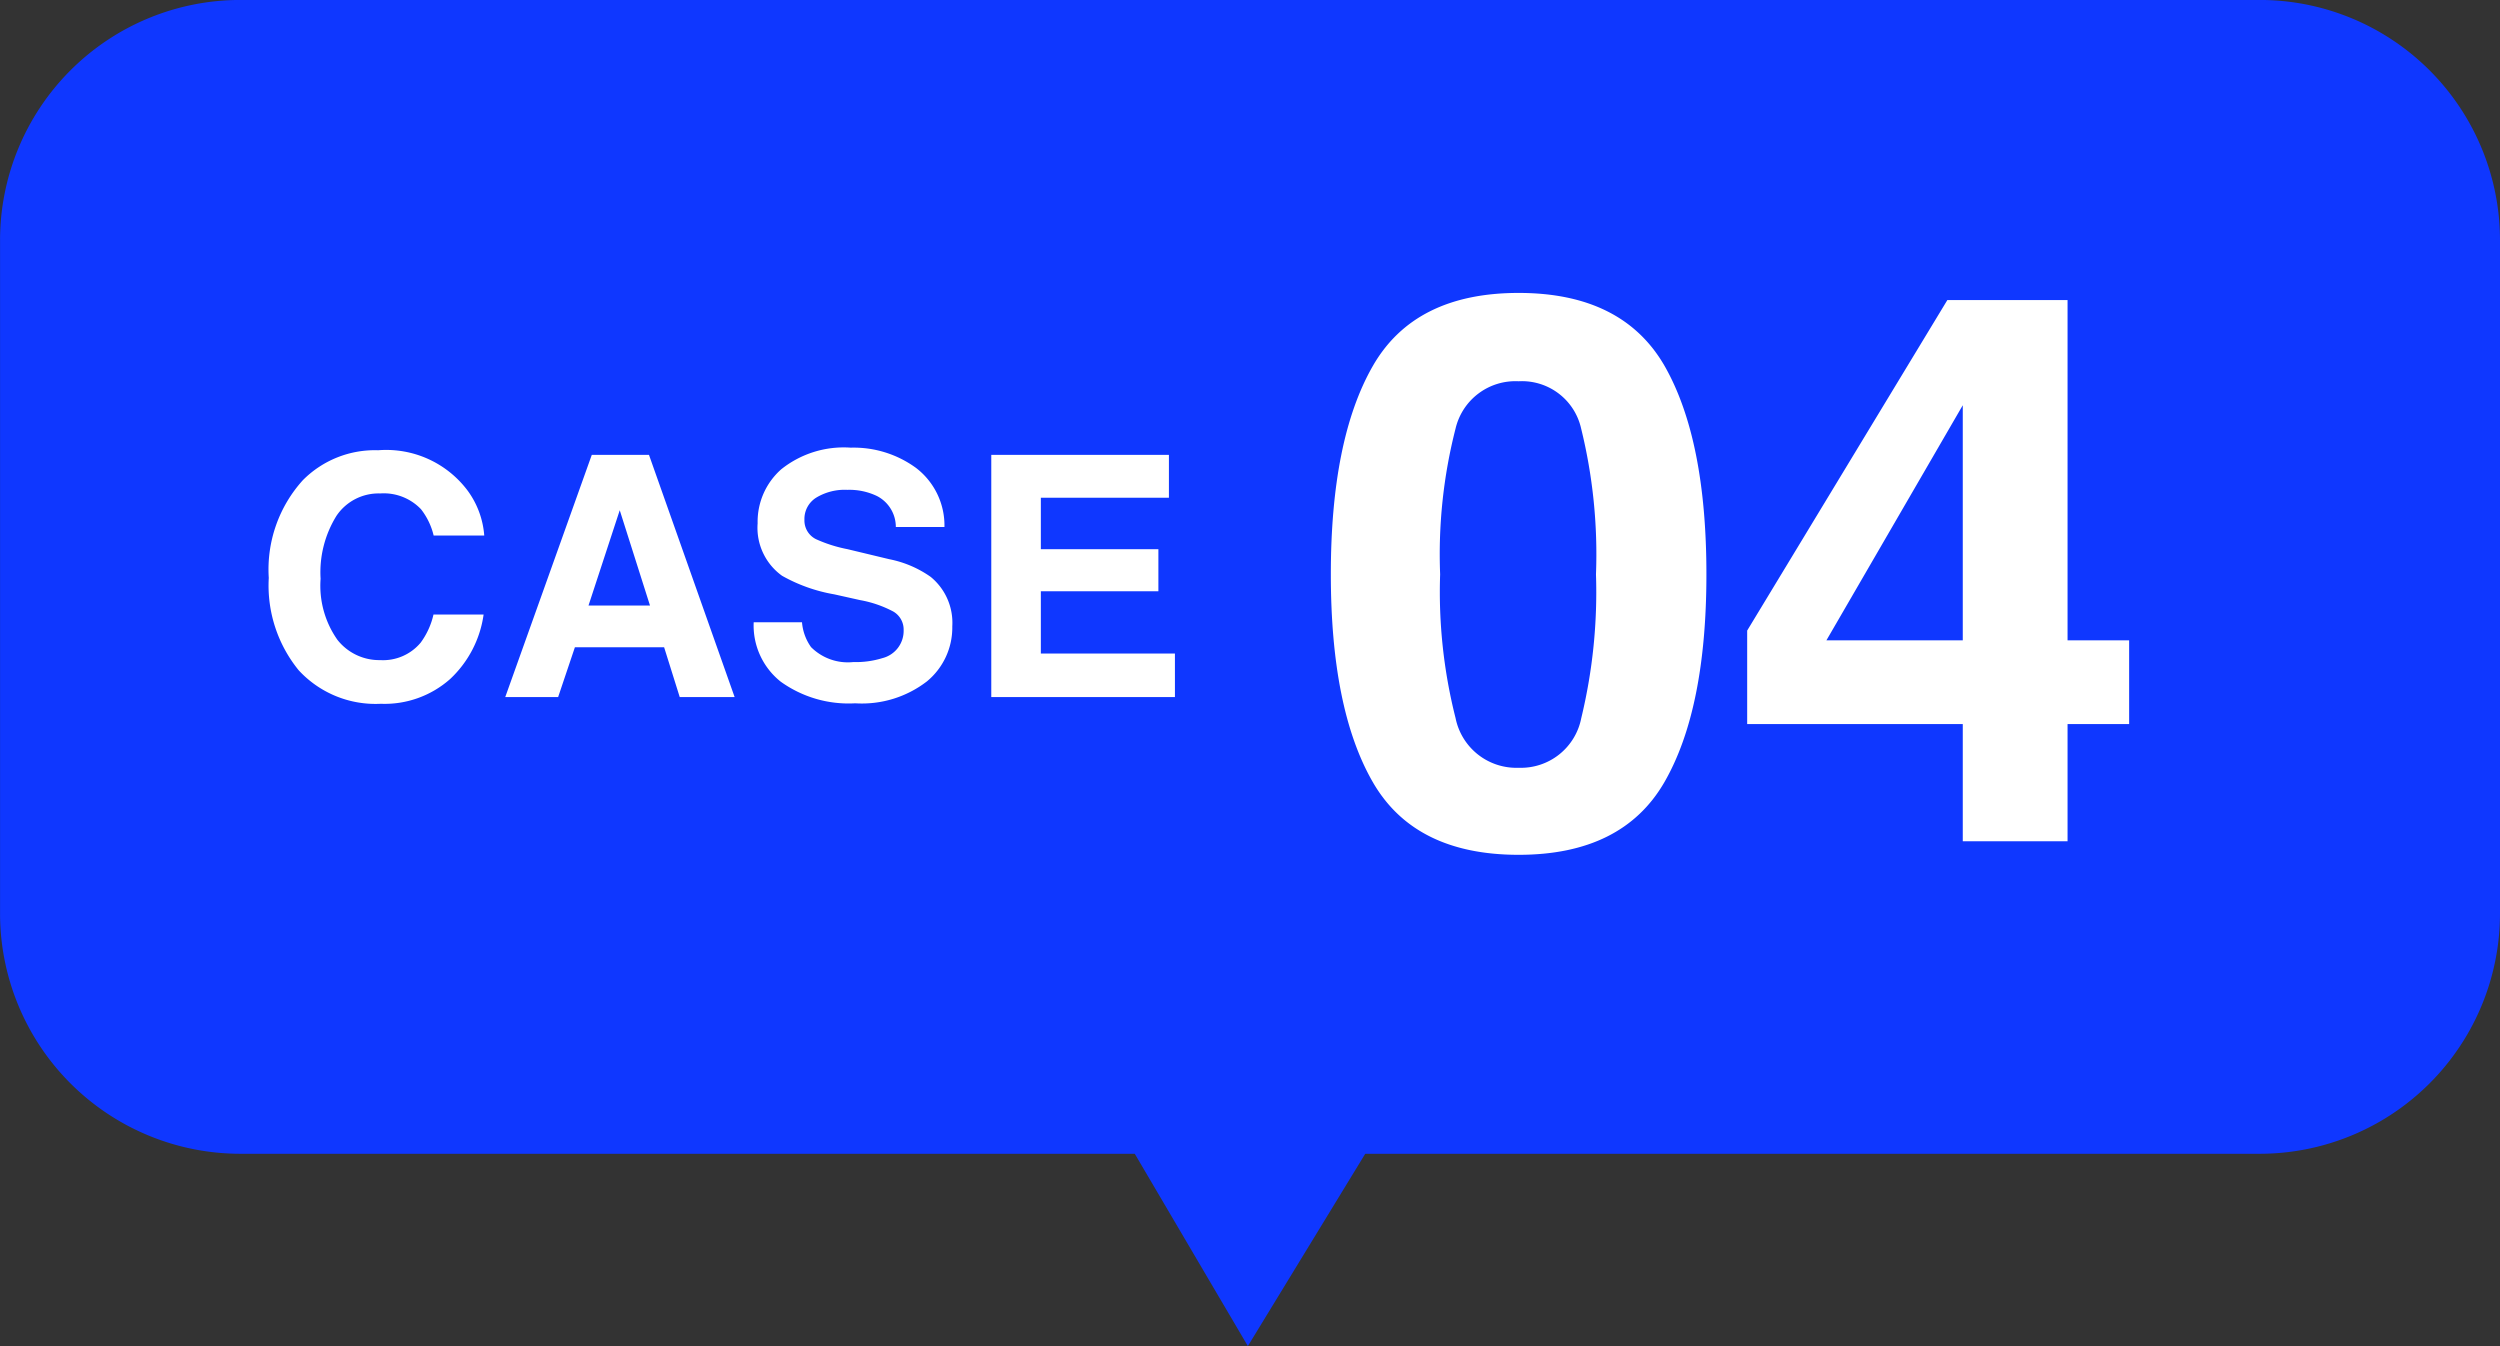 <svg xmlns="http://www.w3.org/2000/svg" width="104.002" height="56" viewBox="0 0 104.002 56"><rect x="0" y="0" width="104.002" height="56" fill="#333333" stroke="none"/><g transform="translate(-119 -1242.002)"><path d="M-21356.793-5646h9.588l-4.883,8Zm-37.205,0a10,10,0,0,1-10-10v-28a10,10,0,0,1,10-10h84a10,10,0,0,1,10,10v28a10,10,0,0,1-10,10Z" transform="translate(21523 6936)" fill="#0f37ff"/><path d="M-11.272-.752A4.107,4.107,0,0,1-14.157.28a4.346,4.346,0,0,1-3.418-1.395,5.582,5.582,0,0,1-1.244-3.842A5.534,5.534,0,0,1-17.4-9.023a4.217,4.217,0,0,1,3.131-1.244A4.234,4.234,0,0,1-10.555-8.6a3.611,3.611,0,0,1,.7,1.88h-2.105a2.844,2.844,0,0,0-.526-1.094,2.141,2.141,0,0,0-1.7-.656A2.11,2.11,0,0,0-16-7.543a4.453,4.453,0,0,0-.663,2.622,3.908,3.908,0,0,0,.7,2.54,2.214,2.214,0,0,0,1.781.844A2.037,2.037,0,0,0-12.5-2.263a3.148,3.148,0,0,0,.533-1.169h2.085A4.531,4.531,0,0,1-11.272-.752Zm8.9-1.319H-6.084L-6.781,0h-2.2l3.6-10.076h2.379L.561,0H-1.723ZM-2.96-3.808-4.218-7.772l-1.3,3.965ZM5.5-1.456a3.708,3.708,0,0,0,1.21-.164,1.169,1.169,0,0,0,.882-1.169.863.863,0,0,0-.437-.772,4.7,4.7,0,0,0-1.374-.472L4.71-4.272a6.739,6.739,0,0,1-2.174-.772A2.457,2.457,0,0,1,1.518-7.226,2.912,2.912,0,0,1,2.5-9.475a4.162,4.162,0,0,1,2.892-.9,4.4,4.4,0,0,1,2.717.844A3.014,3.014,0,0,1,9.29-7.075H7.267a1.445,1.445,0,0,0-.793-1.292A2.659,2.659,0,0,0,5.25-8.62a2.285,2.285,0,0,0-1.3.328,1.045,1.045,0,0,0-.485.916.867.867,0,0,0,.479.807,5.857,5.857,0,0,0,1.313.417l1.736.417A4.489,4.489,0,0,1,8.716-5a2.464,2.464,0,0,1,.9,2.058A2.9,2.9,0,0,1,8.562-.653,4.425,4.425,0,0,1,5.578.26a4.84,4.84,0,0,1-3.1-.9A2.987,2.987,0,0,1,1.354-3.11h2.01a2.069,2.069,0,0,0,.376,1.032A2.163,2.163,0,0,0,5.5-1.456ZM18.19-4.4H13.3v2.591h5.578V0H11.238V-10.076h7.39v1.784H13.3v2.14H18.19Z" transform="translate(149 1271)" fill="#fff"/><path d="M-8.824.563q-4.328,0-6.07-3.031t-1.742-8.641q0-5.609,1.742-8.656t6.07-3.047q4.328,0,6.078,3.047,1.734,3.047,1.734,8.656T-2.754-2.469Q-4.5.563-8.824.563Zm2.609-5.7a22.292,22.292,0,0,0,.609-5.969,21.866,21.866,0,0,0-.617-6.062,2.521,2.521,0,0,0-2.6-1.969,2.558,2.558,0,0,0-2.625,1.969,21.1,21.1,0,0,0-.641,6.063,21.341,21.341,0,0,0,.641,5.977,2.579,2.579,0,0,0,2.625,2.07A2.557,2.557,0,0,0-6.215-5.141ZM16.574-8.359v3.484H14.012V0H9.653V-4.875H.684V-8.766l8.328-13.75h5V-8.359Zm-12.594,0H9.653v-9.781Z" transform="translate(191 1277)" fill="#fff"/></g></svg>